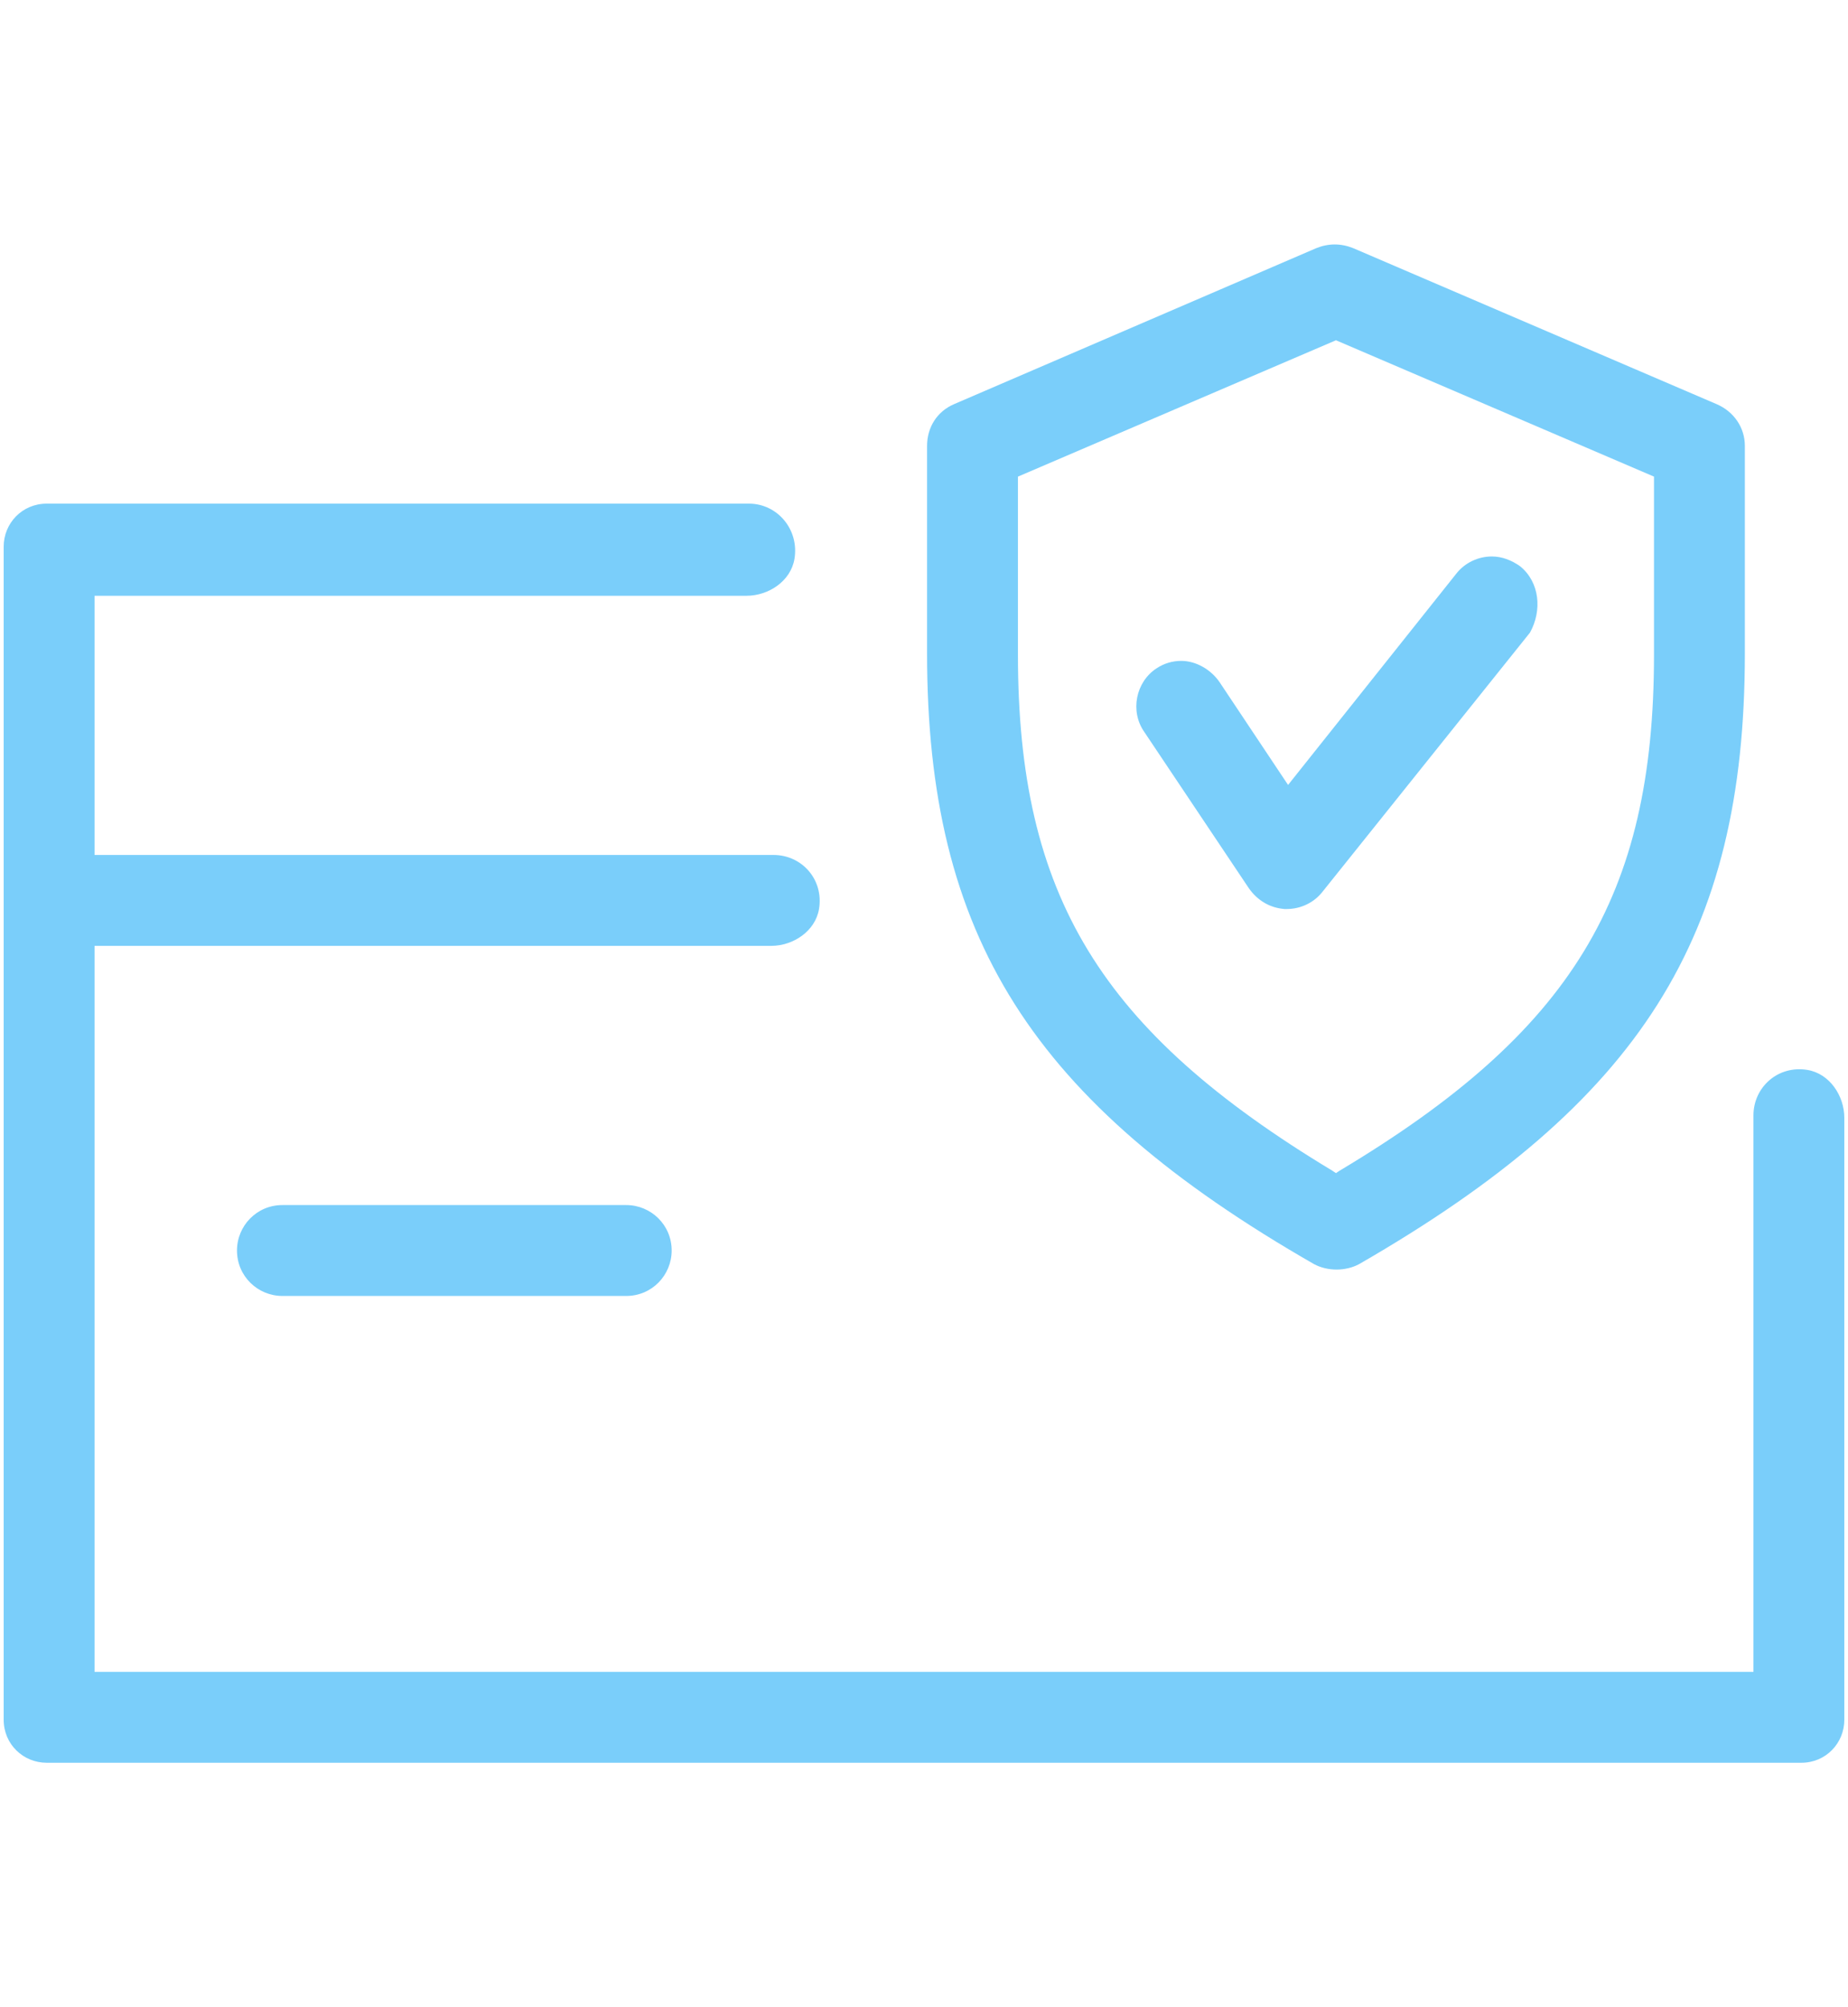 <?xml version="1.0" encoding="utf-8"?>
<!-- Generator: Adobe Illustrator 23.0.1, SVG Export Plug-In . SVG Version: 6.00 Build 0)  -->
<svg version="1.1" id="Layer_1" xmlns="http://www.w3.org/2000/svg" xmlns:xlink="http://www.w3.org/1999/xlink" x="0px" y="0px"
	 viewBox="0 0 150.5 163.4" style="enable-background:new 0 0 150.5 163.4;" xml:space="preserve">
<style type="text/css">
	.st0{fill:#7ACEFA;}
</style>
<g>
	<g>
		<path class="st0" d="M75.5,36.3v16.9c0,23,8.5,36.5,31.5,49.7c1.1,0.6,2.6,0.6,3.7,0c22.9-13.2,31.4-26.6,31.4-49.7V36.3
			c0-1.5-0.9-2.8-2.3-3.4l-29.6-12.7c-0.5-0.2-1-0.3-1.5-0.3c-0.5,0-1,0.1-1.5,0.3L77.7,32.9C76.3,33.5,75.5,34.8,75.5,36.3z
			 M82.9,38.8l25.9-11.1l25.9,11.1v14.5c0,19.7-6.7,30.7-25.6,42l-0.3,0.2l-0.3-0.2c-18.9-11.4-25.6-22.4-25.6-42V38.8z"/>
		<path class="st0" d="M123.8,46.1c-0.7-0.5-1.5-0.8-2.3-0.8c-1.1,0-2.2,0.5-2.9,1.4l-13.7,17.2l-5.6-8.4c-0.7-1-1.9-1.7-3.1-1.7
			c-0.7,0-1.4,0.2-2,0.6c-1.7,1.1-2.2,3.5-1,5.2l8.5,12.7c0.7,1,1.7,1.6,2.9,1.7l0.2,0c1.1,0,2.2-0.5,2.9-1.4l16.9-21.1
			C125.6,49.7,125.4,47.4,123.8,46.1z"/>
	</g>
	<path class="st0" d="M61,41H3.8c-2,0-3.5,1.6-3.5,3.5V140c0,2,1.6,3.5,3.5,3.5h142.9c2,0,3.5-1.6,3.5-3.5V91c0-1.8-1.2-3.6-3-3.9
		c-2.4-0.4-4.4,1.4-4.4,3.7v45.3H7.7V77h55.1c1.8,0,3.6-1.2,3.9-3c0.4-2.4-1.4-4.4-3.7-4.4H7.7V48.5h53.1c1.8,0,3.6-1.2,3.9-3
		C65.1,43.1,63.3,41,61,41z"/>
	<path class="st0" d="M51,98.1H23c-2.1,0-3.7,1.7-3.7,3.7c0,2.1,1.7,3.7,3.7,3.7h28c2.1,0,3.7-1.7,3.7-3.7
		C54.7,99.7,53,98.1,51,98.1z"/>
</g>
</svg>
